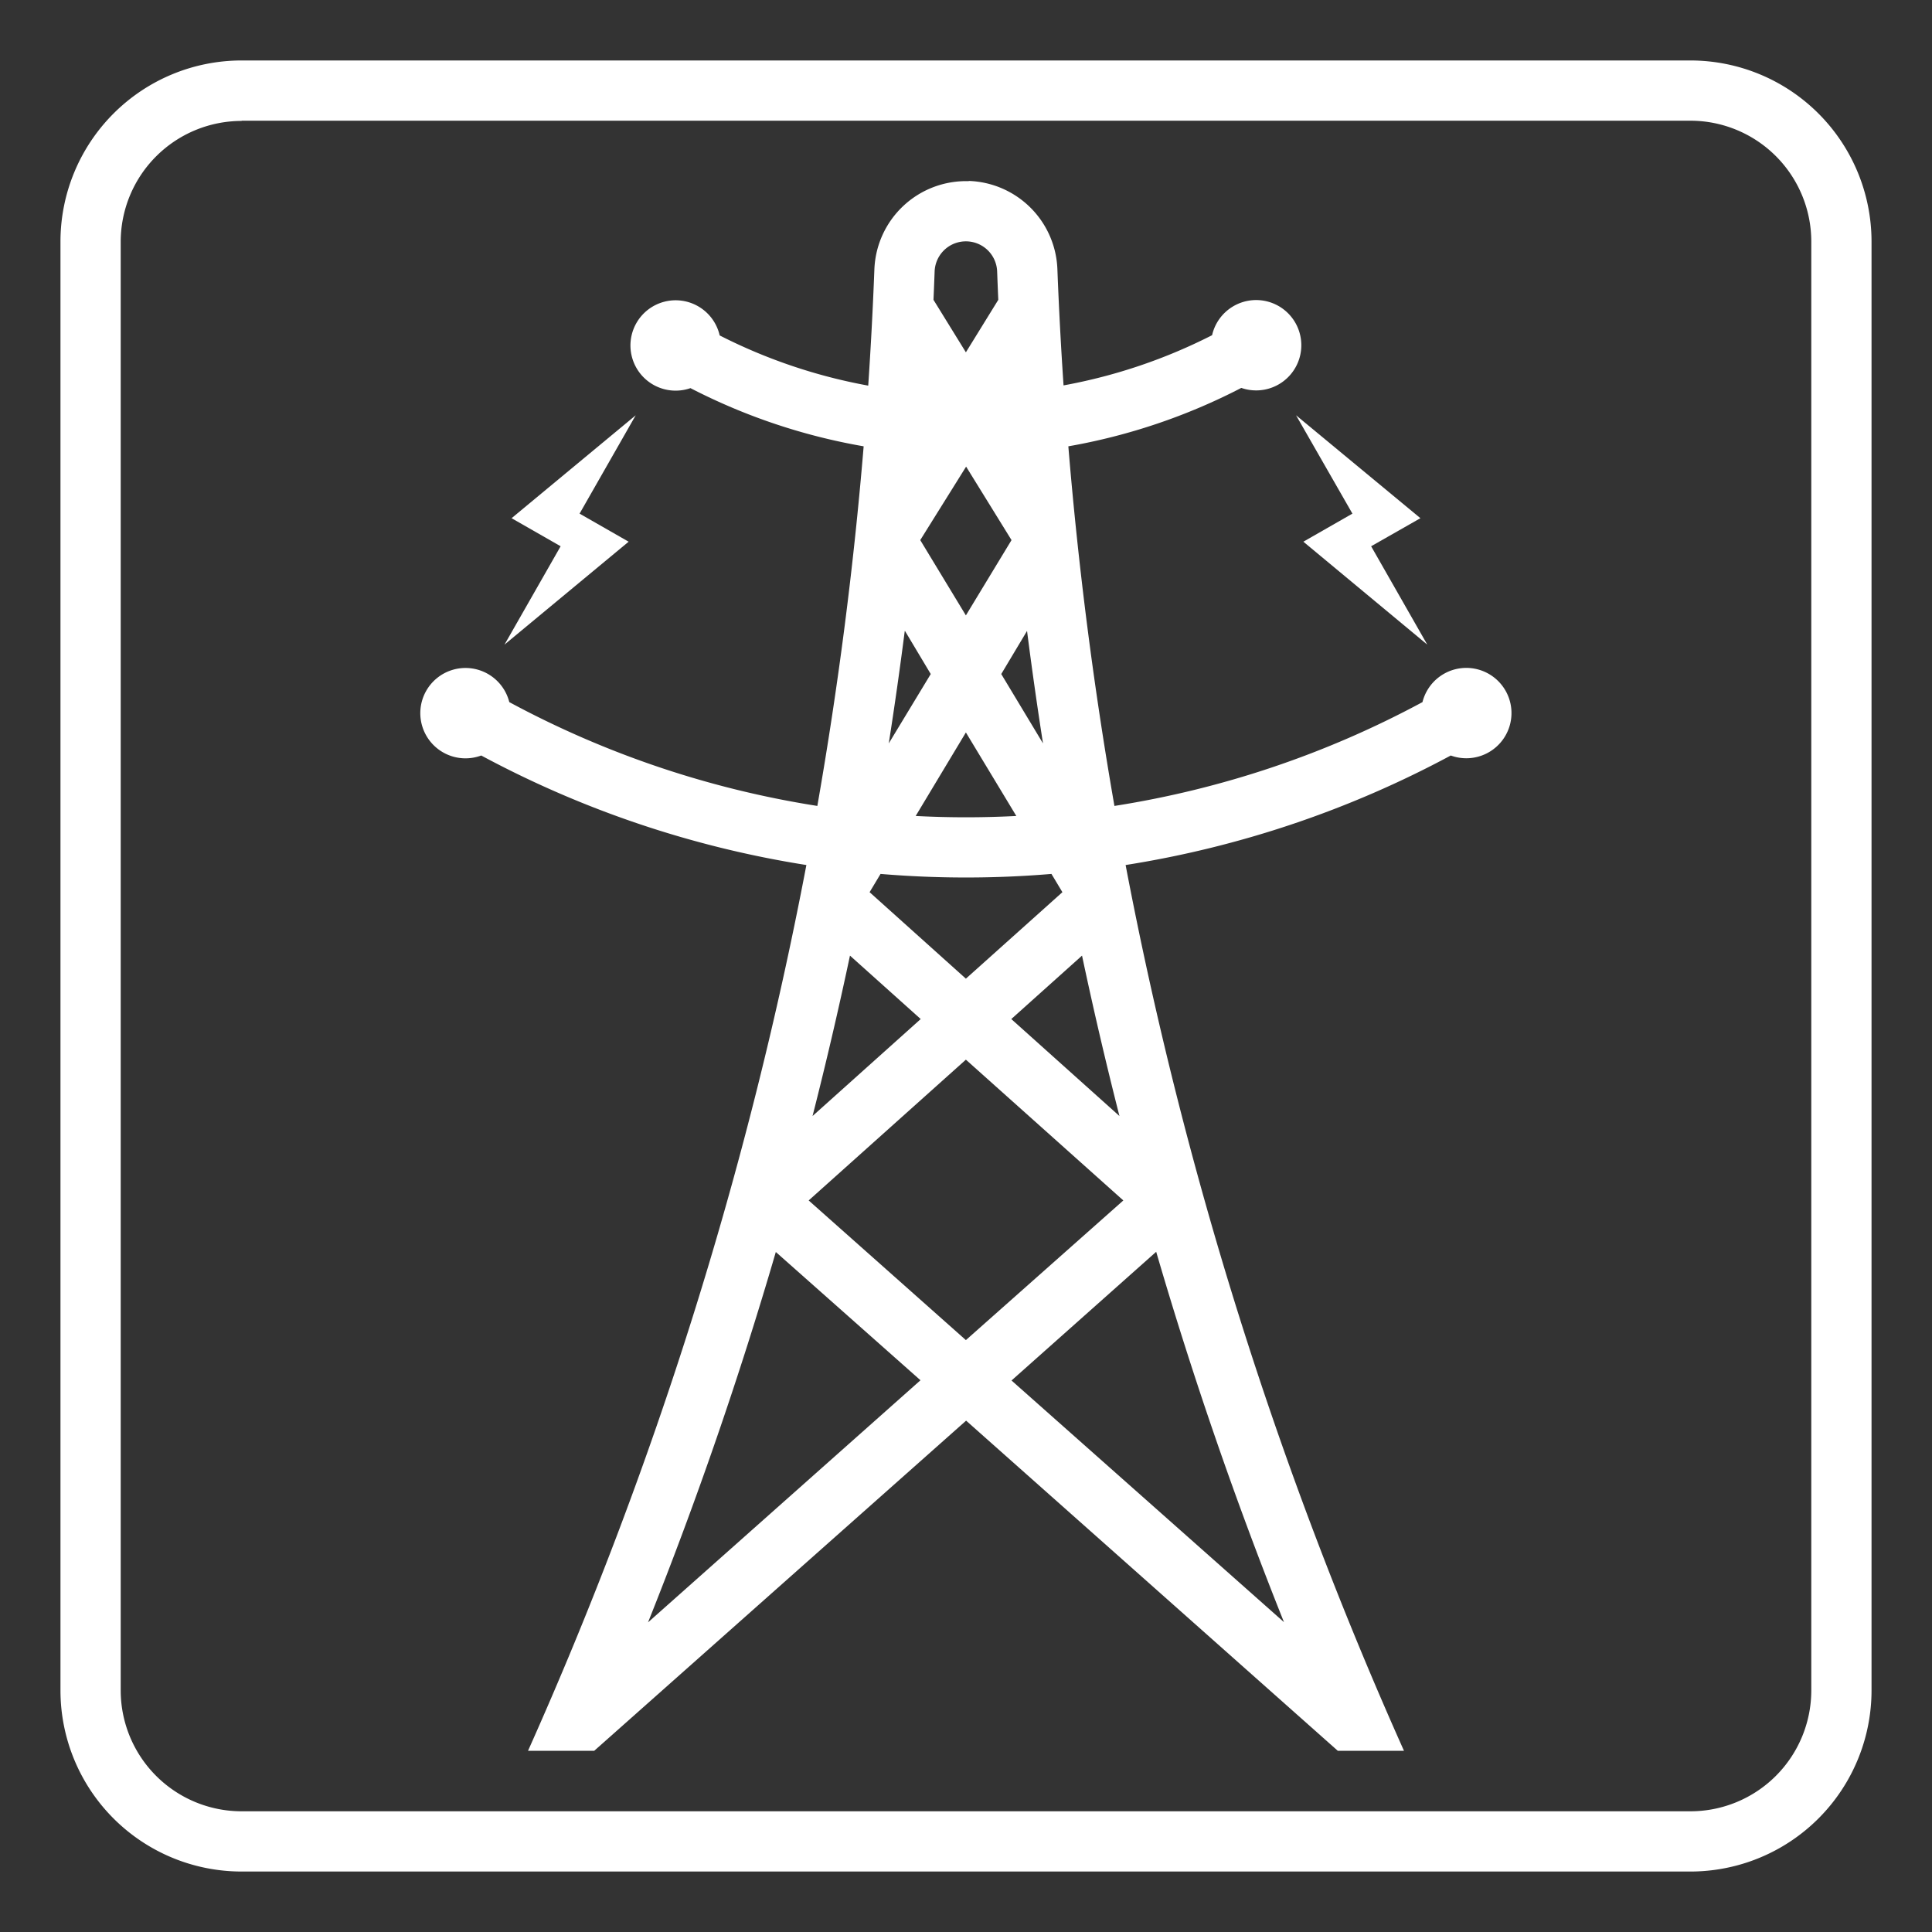 <svg fill="#FFF" xmlns="http://www.w3.org/2000/svg" viewBox="0 0 8.467 8.467"><rect x="0" y="0" width="8.467" height="8.467" fill="#333333" stroke="none"/><path d="M3.843.792a17.552 17.552 0 010 .002zm.403.002a.402.402 0 00-.414.386 17.552 17.552 0 01-.027.51 2.37 2.37 0 01-.651-.22.198.198 0 10-.128.231 2.634 2.634 0 00.759.255 17.552 17.552 0 01-.203 1.576 4.222 4.222 0 01-1.35-.455.198.198 0 10-.123.234 4.486 4.486 0 001.425.48 17.552 17.552 0 01-1.22 3.882h.29l1.63-1.447 1.629 1.447h.29a17.552 17.552 0 01-1.22-3.882 4.486 4.486 0 001.425-.48.198.198 0 10-.124-.234 4.222 4.222 0 01-1.35.455 17.552 17.552 0 01-.202-1.576A2.634 2.634 0 005.44 1.7a.198.198 0 10-.128-.231 2.37 2.37 0 01-.651.22 17.552 17.552 0 01-.027-.51.402.402 0 00-.389-.386zm-.022.264a.137.137 0 01.146.132 17.816 17.816 0 00.005.124l-.142.23-.142-.23a17.816 17.816 0 00.005-.124.137.137 0 01.128-.132zm.01.987l.199.322-.2.33-.2-.33zm-.268.72l.113.189-.184.304a17.816 17.816 0 00.07-.492zm.535 0a17.816 17.816 0 00.07.493l-.183-.304zm-.268.445l.221.366a4.222 4.222 0 01-.441 0zm-.374.62a4.486 4.486 0 00.749 0l.048.08-.423.379-.422-.379zm-.134.358l.31.278-.474.425a17.816 17.816 0 00.164-.703zm1.017 0a17.816 17.816 0 00.164.703l-.474-.425zm-.509.456l.69.617-.69.612-.689-.612zm-.834.842l.635.563L2.84 7.11a17.816 17.816 0 00.56-1.623zm1.668 0a17.816 17.816 0 00.56 1.623L4.433 6.05z"/><path d="M1.058.265a.794.794 0 00-.793.793v6.35a.794.794 0 00.793.794h6.35a.794.794 0 00.794-.794v-6.35a.794.794 0 00-.794-.793zm0 .264h6.35a.53.53 0 01.53.53v6.35a.53.53 0 01-.53.529h-6.35a.53.53 0 01-.529-.53v-6.35A.53.53 0 011.06.53z"/><path d="M2.786 1.82l-.544.451.215.123-.246.431.544-.451-.215-.123zM5.68 1.82l.545.451-.216.123.246.431-.543-.451.215-.123z"/></svg>